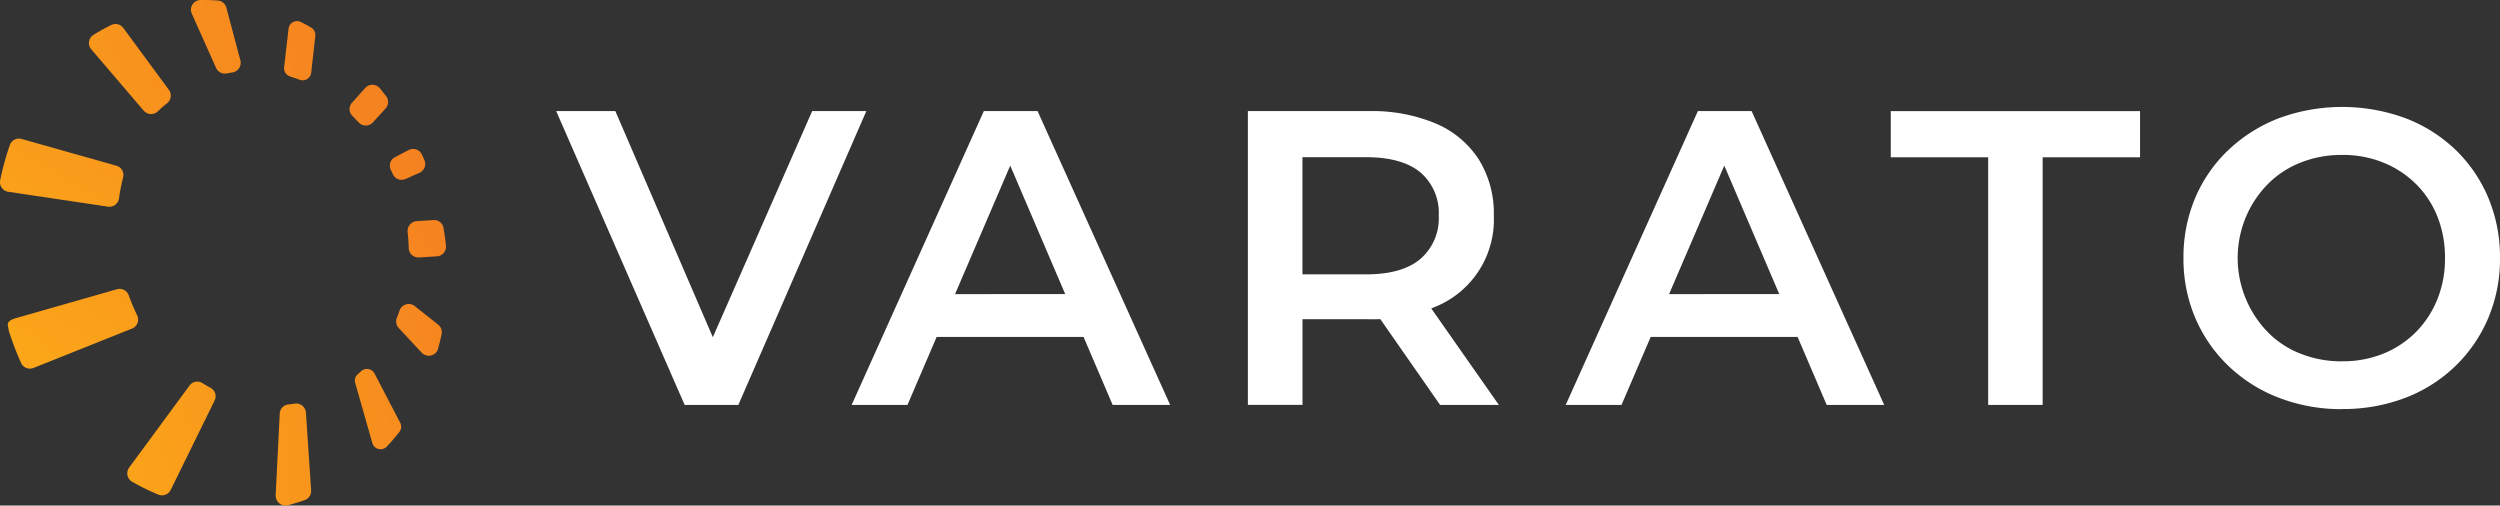 <svg xmlns="http://www.w3.org/2000/svg" xmlns:xlink="http://www.w3.org/1999/xlink" width="281.598" height="56.945" viewBox="0 0 281.598 56.945">
  <rect x="0" y="0" width="281.598" height="56.945" fill="#333333" stroke="none"/>
  <defs>
    <linearGradient id="linear-gradient" x1="-5.132" y1="2.43" x2="2.73" y2="-0.275" gradientUnits="objectBoundingBox">
      <stop offset="0" stop-color="#fba619"/>
      <stop offset="1" stop-color="#f58220"/>
    </linearGradient>
    <linearGradient id="linear-gradient-2" x1="-9.213" y1="5.166" x2="0.949" y2="0.285" xlink:href="#linear-gradient"/>
    <linearGradient id="linear-gradient-3" x1="-10.26" y1="6.8" x2="0.801" y2="0.339" xlink:href="#linear-gradient"/>
    <linearGradient id="linear-gradient-4" x1="-9.011" y1="5.475" x2="1.156" y2="0.156" xlink:href="#linear-gradient"/>
    <linearGradient id="linear-gradient-5" x1="-6.574" y1="3.669" x2="1.994" y2="-0.172" xlink:href="#linear-gradient"/>
    <linearGradient id="linear-gradient-6" x1="-4.381" y1="1.355" x2="6.642" y2="-0.597" xlink:href="#linear-gradient"/>
    <linearGradient id="linear-gradient-7" x1="-0.414" y1="0.898" x2="4.013" y2="-0.853" xlink:href="#linear-gradient"/>
    <linearGradient id="linear-gradient-8" x1="0.111" y1="0.759" x2="3.112" y2="-1.738" xlink:href="#linear-gradient"/>
    <linearGradient id="linear-gradient-9" x1="-0.328" y1="1.281" x2="2.84" y2="-1.638" xlink:href="#linear-gradient"/>
    <linearGradient id="linear-gradient-10" x1="-1.92" y1="1.638" x2="2.861" y2="-0.572" xlink:href="#linear-gradient"/>
    <linearGradient id="linear-gradient-11" x1="-5.098" y1="2.116" x2="3.35" y2="-0.362" xlink:href="#linear-gradient"/>
    <linearGradient id="linear-gradient-12" x1="-10.371" y1="3.433" x2="2.102" y2="0.07" xlink:href="#linear-gradient"/>
  </defs>
  <g>
    <g transform="translate(62.649 12.047)">
      <path d="M98.989,49.975,84.52,16.88h6.664l12.9,29.923h-3.877L113.353,16.88h6.1l-14.417,33.1Z" transform="translate(-84.52 -16.413)" fill="#fff"/>
      <path d="M129.42,49.975l14.891-33.1h6.048l14.936,33.1h-6.478L146.053,20.149h2.461L135.706,49.975Zm6.856-7.657,1.7-4.825H155.8l1.653,4.825Z" transform="translate(-96.139 -16.413)" fill="#fff"/>
      <path d="M189.63,49.975V16.88h13.616a18.572,18.572,0,0,1,7.538,1.393,10.762,10.762,0,0,1,4.848,4.04,11.469,11.469,0,0,1,1.7,6.337,10.592,10.592,0,0,1-6.552,10.258,18.2,18.2,0,0,1-7.538,1.416H193.084l2.7-2.743V49.968h-6.145Zm6.145-11.726-2.7-2.98h9.88q4.069,0,6.122-1.749a6.038,6.038,0,0,0,2.053-4.87A6,6,0,0,0,209.08,23.8q-2.057-1.723-6.122-1.727h-9.88l2.7-3.024v19.19Zm15.506,11.726-8.368-12.008h6.575L217.9,49.975Z" transform="translate(-111.72 -16.413)" fill="#fff"/>
      <path d="M237.93,49.975l14.891-33.1h6.048l14.936,33.1h-6.478L254.563,20.149h2.461L244.215,49.975H237.93Zm6.856-7.657,1.7-4.825H264.31l1.653,4.825Z" transform="translate(-124.219 -16.413)" fill="#fff"/>
      <path d="M298.3,49.975V22.083H287.33v-5.2h28.077v5.2h-10.97V49.975h-6.145Z" transform="translate(-137.003 -16.413)" fill="#fff"/>
      <path d="M349.688,50.287a19.478,19.478,0,0,1-7.116-1.275,16.954,16.954,0,0,1-5.7-3.595,16.314,16.314,0,0,1-3.736-5.411,16.944,16.944,0,0,1-1.327-6.738,17.162,17.162,0,0,1,1.327-6.782,16.075,16.075,0,0,1,3.736-5.389,17.351,17.351,0,0,1,5.67-3.573,20.665,20.665,0,0,1,14.231-.022,16.791,16.791,0,0,1,5.648,3.543,16.171,16.171,0,0,1,3.714,5.411,17.271,17.271,0,0,1,1.327,6.8,17.084,17.084,0,0,1-1.327,6.782,16.4,16.4,0,0,1-3.714,5.411,16.633,16.633,0,0,1-5.648,3.573,19.549,19.549,0,0,1-7.093,1.253Zm0-5.389a12.124,12.124,0,0,0,4.61-.852,10.968,10.968,0,0,0,3.662-2.409,11.083,11.083,0,0,0,2.431-3.684,12.138,12.138,0,0,0,.875-4.677,12.417,12.417,0,0,0-.852-4.677,10.754,10.754,0,0,0-2.431-3.684,11.13,11.13,0,0,0-3.691-2.409,12.124,12.124,0,0,0-4.61-.852,12.464,12.464,0,0,0-4.655.852,10.736,10.736,0,0,0-3.714,2.431,11.846,11.846,0,0,0-2.461,3.684,11.977,11.977,0,0,0,2.461,13,10.464,10.464,0,0,0,3.714,2.431,12.464,12.464,0,0,0,4.655.852Z" transform="translate(-148.514 -16.25)" fill="#fff"/>
    </g>
    <g>
      <path d="M32.044.059C31.392.007,30.739-.008,30.08,0a1.09,1.09,0,0,0-.964,1.542l2.728,6.1a1.1,1.1,0,0,0,1.193.63c.215-.044.43-.074.637-.111A1.1,1.1,0,0,0,34.586,6.8L33.008.867a1.091,1.091,0,0,0-.956-.808Z" transform="translate(-7.509 0.002)" fill="url(#linear-gradient)"/>
      <path d="M57.236,14.155c-.23-.3-.467-.593-.7-.875a1.09,1.09,0,0,0-1.66-.03L53.4,14.9a1.082,1.082,0,0,0,.044,1.49c.237.237.467.474.7.726a1.087,1.087,0,0,0,1.608,0l1.423-1.564a1.1,1.1,0,0,0,.067-1.4Z" transform="translate(-13.748 -3.332)" fill="url(#linear-gradient-2)"/>
      <path d="M63.132,23.876c-.089-.2-.178-.4-.274-.6a1.093,1.093,0,0,0-1.5-.519l-1.527.793a1.082,1.082,0,0,0-.482,1.431c.082.163.156.334.237.5a1.081,1.081,0,0,0,1.423.534l1.564-.689a1.1,1.1,0,0,0,.556-1.453Z" transform="translate(-15.33 -5.855)" fill="url(#linear-gradient-3)"/>
      <path d="M66.259,36.3c-.074-.652-.163-1.312-.274-1.972a1.079,1.079,0,0,0-1.149-.889l-1.89.126a1.1,1.1,0,0,0-1.008,1.208c.067.615.111,1.216.126,1.823a1.086,1.086,0,0,0,1.156,1.053l2.024-.126a1.094,1.094,0,0,0,1.015-1.216Z" transform="translate(-16.026 -8.651)" fill="url(#linear-gradient-4)"/>
      <path d="M64.922,51.23c.148-.541.282-1.082.4-1.631a1.1,1.1,0,0,0-.393-1.082l-2.646-2.1a1.092,1.092,0,0,0-1.7.519c-.089.274-.193.541-.3.8A1.112,1.112,0,0,0,60.49,48.9l2.587,2.772a1.093,1.093,0,0,0,1.853-.445Z" transform="translate(-15.579 -11.951)" fill="url(#linear-gradient-5)"/>
      <path d="M41.9,71.661a1.1,1.1,0,0,0,1.349,1.119c.319-.082.637-.17.949-.267.334-.1.667-.208.986-.326a1.08,1.08,0,0,0,.7-1.1L45.3,62.336a1.094,1.094,0,0,0-1.267-1q-.356.056-.712.089a1.083,1.083,0,0,0-.971,1.03l-.46,9.206Z" transform="translate(-10.84 -15.867)" fill="url(#linear-gradient-6)"/>
      <path d="M19.887,69.263a24.947,24.947,0,0,0,2.928,1.445,1.1,1.1,0,0,0,1.416-.519l4.944-10.066a1.077,1.077,0,0,0-.452-1.431c-.311-.17-.623-.348-.927-.541a1.075,1.075,0,0,0-1.445.282l-6.8,9.236a1.1,1.1,0,0,0,.341,1.6Z" transform="translate(-5.003 -15.004)" fill="url(#linear-gradient-7)"/>
      <path d="M2.033,47.212c-1.193.363-.8.808-.741,1.393a34.055,34.055,0,0,0,1.379,3.617,1.094,1.094,0,0,0,1.408.578l11.1-4.432a1.088,1.088,0,0,0,.578-1.482c-.311-.652-.6-1.319-.86-2.016l-.089-.245a1.1,1.1,0,0,0-1.327-.689L2.026,47.212Z" transform="translate(-0.305 -11.357)" fill="url(#linear-gradient-8)"/>
      <path d="M1.119,21.762a30.472,30.472,0,0,0-1.1,3.973,1.1,1.1,0,0,0,.9,1.312l11.244,1.675a1.086,1.086,0,0,0,1.238-.934,20.709,20.709,0,0,1,.467-2.357,1.084,1.084,0,0,0-.756-1.319L2.438,21.1A1.081,1.081,0,0,0,1.119,21.762Z" transform="translate(0.001 -5.446)" fill="url(#linear-gradient-9)"/>
      <path d="M16.053,3.745A22.323,22.323,0,0,0,14.03,4.864,1.09,1.09,0,0,0,13.778,6.5l5.908,6.908a1.092,1.092,0,0,0,1.586.074q.5-.478,1.045-.912a1.094,1.094,0,0,0,.208-1.5L17.387,4.093A1.087,1.087,0,0,0,16.053,3.745Z" transform="translate(-3.496 -0.941)" fill="url(#linear-gradient-10)"/>
      <path d="M54.633,56.32c-.126.119-.252.23-.385.341a.949.949,0,0,0-.282.986L55.893,64.4a.967.967,0,0,0,1.631.408c.5-.526.964-1.075,1.416-1.646a.958.958,0,0,0,.089-1.045l-2.883-5.53a.97.97,0,0,0-1.512-.274Z" transform="translate(-13.955 -14.506)" fill="url(#linear-gradient-11)"/>
      <path d="M43.835,9.441c.363.111.719.23,1.075.363a.968.968,0,0,0,1.312-.786l.467-4.143a.966.966,0,0,0-.467-.941c-.385-.222-.771-.43-1.164-.63a.963.963,0,0,0-1.386.749l-.5,4.351a.956.956,0,0,0,.667,1.023Z" transform="translate(-11.169 -0.826)" fill="url(#linear-gradient-12)"/>
    </g>
  </g>
</svg>
